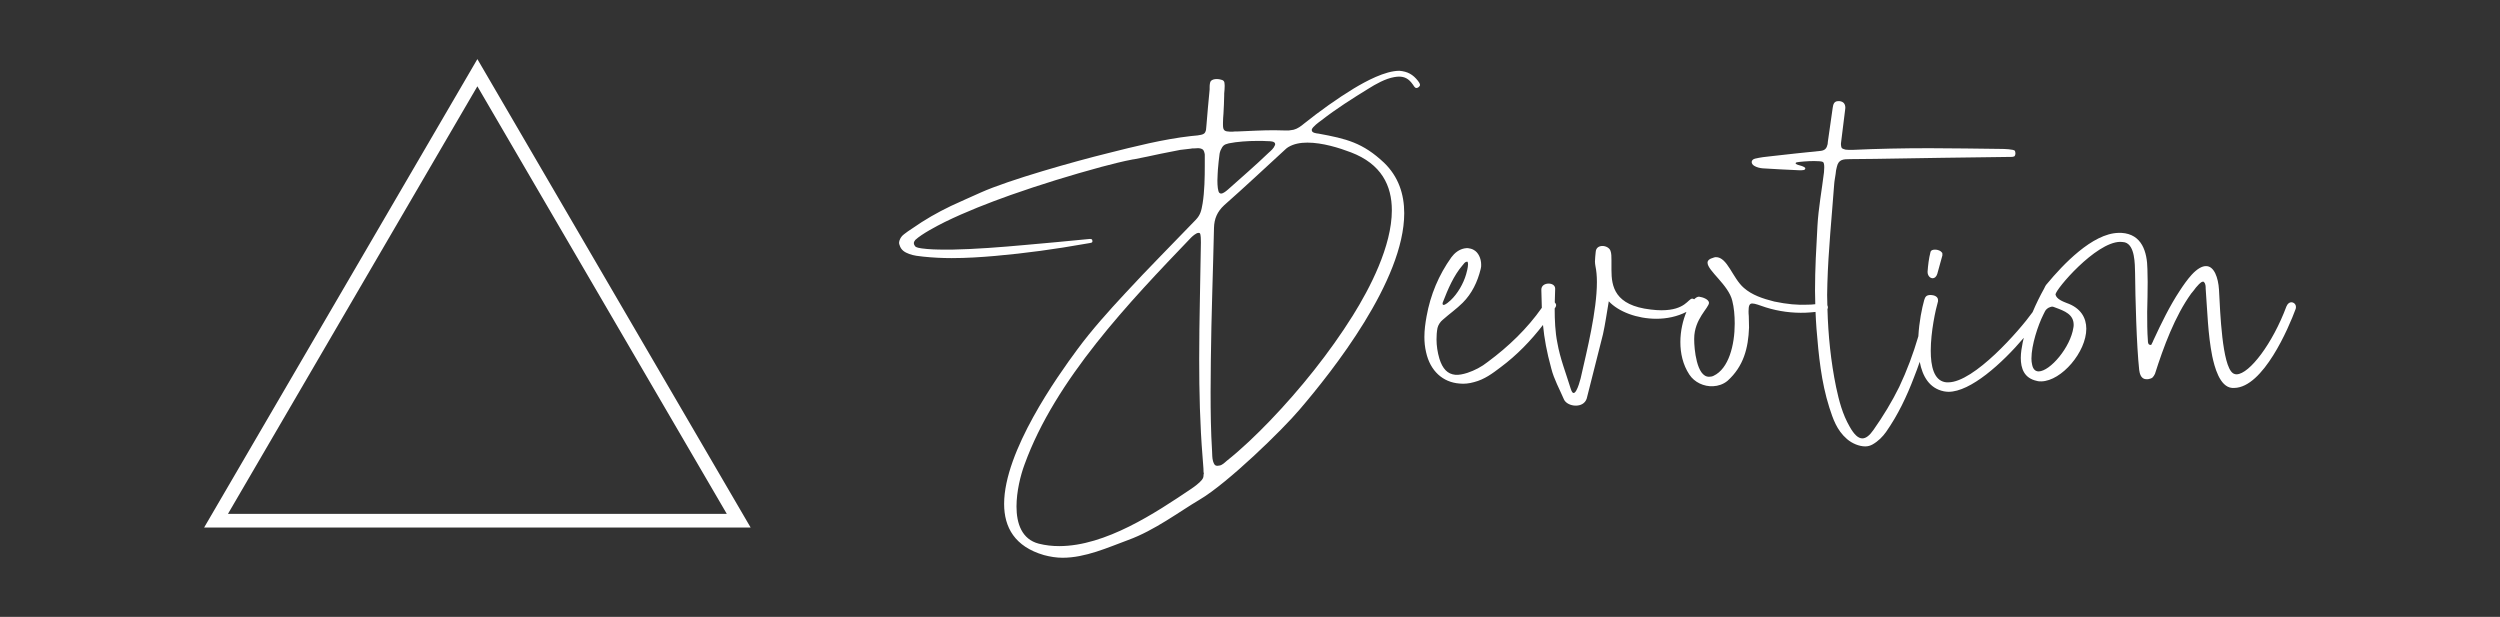 <?xml version="1.0" encoding="UTF-8"?>
<svg id="a" data-name="Layer 1" xmlns="http://www.w3.org/2000/svg" viewBox="0 0 364.752 90">
  <rect x="0" y="0" width="364.752" height="90" fill="#333333" stroke="none"/>
  <g>
    <path d="m334.301,44.101c-.247,0-.531.177-.708.602-2.017,5.416-5.38,9.841-7.257,9.912-.212,0-.424-.071-.566-.177-1.558-1.133-1.841-8.779-2.018-12.178-.106-1.734-.708-3.469-1.911-3.434-.567,0-1.275.39-2.089,1.275-.637.708-1.204,1.522-1.735,2.336-1.451,2.195-2.69,4.744-3.788,7.116l-.035.071c-.071.177-.142.354-.248.531-.071.141-.071.177-.141.177-.036,0-.071,0-.177-.036-.213-.035-.248-.389-.248-.531-.106-1.38-.106-2.867-.106-4.248.035-1.487.07-2.938.07-4.39l-.035-1.84c-.035-2.514-.779-5.133-3.788-5.31h-.425c-3.823.07-8.142,4.672-10.407,7.398-.213.213-.354.496-.461.744-.577,1.026-1.158,2.206-1.674,3.425-1.929,2.705-8.548,10.239-12.309,10.239-.177,0-.354,0-.495-.035-1.593-.319-2.054-2.301-2.054-4.567,0-2.796.708-6.018,1.062-7.222v-.177c0-.424-.389-.743-1.168-.743-.602.035-.708.319-.849.743-.332,1.177-.738,3.177-.852,5.276-.739,2.529-1.664,5.009-2.795,7.398-1.062,2.159-2.336,4.248-3.752,6.266-.566.814-1.097,1.239-1.628,1.239-.602,0-1.204-.567-1.841-1.7-1.062-1.84-1.558-3.787-1.983-5.77-.779-3.778-1.16-7.605-1.264-11.399.1-.163.075-.373-.013-.558-.01-.498-.034-.998-.034-1.495,0-.566.036-1.133.036-1.699.141-4.815.637-9.629.991-14.443.036-.532.142-.992.213-1.523.035-.389.07-.637.177-1.026.247-1.098.92-1.133,1.947-1.133,1.203,0,2.407-.036,3.646-.036,6.478-.106,12.992-.212,19.47-.283h.283c.142,0,.354,0,.496-.071h.035c.106-.07.177-.247.177-.46,0-.106-.035-.248-.071-.354-.141-.248-1.663-.283-1.947-.283-3.504-.035-7.009-.106-10.514-.106-3.752,0-7.54.071-11.292.248-.319,0-.673,0-.956-.036-.142-.035-.496-.141-.566-.248-.071-.177-.107-.318-.107-.495v-.177c.177-1.629.425-3.222.602-4.85,0-.106.036-.212.036-.319,0-.601-.284-.92-.85-.991h-.177c-.637,0-.743.496-.814.956-.248,1.664-.461,3.328-.708,4.956,0,.142-.036.248-.036.389l-.035.071c-.106.531-.39.814-.956.885-2.407.248-4.85.496-7.257.779-.779.071-1.593.177-2.336.354-.319.071-.496.283-.496.496s.142.424.389.566c.354.212.815.319,1.204.354,1.805.106,3.575.212,5.381.283.177,0,.425,0,.602-.035.141,0,.247-.142.247-.248,0-.177-.531-.354-.672-.389-.142-.036-.744-.177-.744-.354,0-.036.036-.036.036-.071.035-.036.141-.071.177-.071.354-.071,1.557-.177,2.478-.177.637,0,1.133.035,1.31.142.141.106.177.424.177.778,0,.284-.036.567-.036.708-.318,2.62-.814,5.24-.956,7.859-.177,3.151-.354,6.266-.354,9.417,0,.66.02,1.322.038,1.984-.362.042-.74.069-1.135.069-1.416.071-3.009-.071-4.85-.46-1.699-.425-3.257-.956-4.425-1.983-1.664-1.416-2.407-4.531-4.106-4.495-.106,0-.213.035-.319.07-.637.177-.885.425-.885.744,0,1.168,3.08,3.257,3.611,5.558.248.956.354,2.124.354,3.327,0,3.151-.885,6.585-3.08,7.611-.212.107-.425.142-.637.142-1.876.071-2.195-4.213-2.195-5.381v-.177c0-2.867,2.16-4.496,2.16-5.239-.036-.496-.886-.814-1.452-.885h-.035c-.207.007-.44.146-.68.383-.101-.065-.199-.1-.276-.1-.602,0-.991,1.699-4.496,1.699-.46,0-.991-.035-1.558-.106-5.274-.602-5.734-3.363-5.734-5.77v-1.416c0-.531,0-.991-.142-1.381-.142-.425-.673-.708-1.168-.708s-.956.248-.991.885c-.036.46-.107.921-.107,1.381,0,.248.036.46.071.672.142.673.213,1.452.213,2.337,0,4.177-1.487,10.124-2.231,13.417-.071.424-.637,2.761-1.168,2.761-.142,0-.283-.177-.425-.637-.672-2.195-1.557-4.425-1.947-6.691-.318-1.558-.389-3.328-.389-4.956,0-.016,0-.031,0-.048.034-.055.073-.108.105-.164.071-.107.106-.213.106-.319,0-.148-.085-.284-.198-.406.013-.687.033-1.357.057-1.966v-.035c0-.496-.461-.744-.956-.744-.531,0-1.062.283-1.062.885.015.958.038,1.822.072,2.648-2.136,3.037-4.825,5.631-7.896,7.902-.885.708-1.911,1.239-2.973,1.593-.673.212-1.239.318-1.735.283-1.168-.106-1.876-.885-2.336-2.337-.284-.955-.425-1.911-.425-2.832,0-.566.035-1.097.141-1.663.107-.461.425-.921.779-1.204.956-.85,2.018-1.593,2.903-2.478,1.345-1.345,2.16-3.045,2.62-4.921.071-.212.071-.425.071-.637,0-.92-.425-1.805-1.098-2.159-.248-.142-.531-.213-.814-.248-.673-.036-1.416.248-2.053.885-.142.141-.248.318-.39.46-1.841,2.584-3.044,5.452-3.611,8.602-.177.992-.318,1.983-.318,3.009,0,.744.071,1.487.248,2.231.601,2.725,2.442,4.389,4.885,4.566.673.071,1.381,0,2.124-.212,1.522-.39,2.69-1.275,3.859-2.16,2.379-1.769,4.402-3.868,6.188-6.178.192,1.988.538,3.902,1.21,6.355.39,1.558,1.204,3.009,1.841,4.496.248.567.991.921,1.735.921.672,0,1.345-.284,1.593-1.027l2.372-9.381c.354-1.593.531-3.009.849-4.815,1.416,1.523,4.142,2.549,6.939,2.549,1.521,0,3.042-.313,4.391-1.007-.507,1.201-.887,2.769-.887,4.406,0,1.628.354,3.292,1.31,4.743.743,1.133,2.124,1.77,3.469,1.7.744-.036,1.487-.284,2.089-.779,2.372-2.124,3.044-4.815,3.151-7.788l-.036-1.664c-.035-.283-.035-.531-.035-.708,0-.814.141-1.133.531-1.133.425,0,1.026.248,1.982.567,1.912.601,3.894.849,5.806.778.488-.019.975-.059,1.453-.113.035.812.078,1.627.14,2.45.318,3.858.672,7.717,1.876,11.505.531,1.628,1.062,3.292,2.584,4.602.744.637,1.77,1.062,2.655,1.062.39,0,.744-.106,1.062-.283.815-.46,1.487-1.133,1.983-1.841,1.734-2.478,3.009-5.169,4.071-7.965.296-.745.572-1.494.831-2.248.406,2.125,1.417,3.869,3.523,4.301.212.035.46.071.673.071,3.208,0,7.784-4.105,10.99-7.881-.055.221-.113.444-.158.659-.141.708-.283,1.522-.283,2.266,0,1.557.496,2.973,2.336,3.363.213.071.461.071.673.071,2.938-.071,6.549-4.284,6.549-7.682,0-1.593-.814-3.045-2.867-3.753-.531-.212-1.487-.566-1.629-1.239,0-.743,5.841-7.611,9.417-7.682.248,0,.495.036.708.071,1.487.425,1.451,3.151,1.487,4.461.035,3.575.212,10.584.601,14.16.071.495.213,1.133.779,1.31.106.035.248.035.39.035.106,0,.212,0,.283-.035.071,0,.389-.107.495-.213.142-.141.248-.318.354-.531,1.239-3.894,2.903-8.425,5.31-11.753l.036-.035c.212-.283.46-.531.637-.814.177-.177.673-.85,1.027-.85.035,0,.106,0,.141.071.248.212.248.672.248.956.248,3.292.319,6.62.956,9.841.319,1.487,1.062,4.496,2.903,4.637h.318c4.213-.07,7.93-8.743,8.957-11.54.035-.106.035-.212.035-.283,0-.39-.319-.673-.673-.673Zm-123.759-.071c.708-1.841,1.557-3.823,2.832-5.31l.035-.035c.106-.142.319-.425.46-.46.036-.036.142-.036.177-.036h.071c.036.071.071.213.071.354,0,.496-.212,1.239-.283,1.487-.39,1.345-1.239,2.832-2.266,3.788-.142.141-.319.248-.46.389-.142.106-.354.248-.496.284h-.035c-.142,0-.177-.107-.177-.178,0-.106.035-.212.071-.283Zm92.005,3.363c0,.107,0,.248-.035.39-.425,2.903-3.399,6.372-5.062,6.407-.461,0-.815-.283-.956-.956-.071-.283-.106-.601-.106-.92,0-1.982.955-4.85,1.734-6.407l.248-.496c.106-.248.46-.531.743-.602.107-.035.213-.071.284-.071.177,0,.283.071.495.142,1.345.496,2.655.991,2.655,2.513Z" fill="#fff" stroke-width="0"/>
    <path d="m204.17,10.329c-2.089,0-4.886,1.522-6.656,2.584-2.442,1.487-4.956,3.293-7.221,5.098-.461.389-.992.779-1.558.92-.248.036-.46.071-.708.107h-.425c-.602,0-1.133-.036-1.699-.036-1.77,0-3.54.106-5.31.177h-.389c-.213.036-.461.036-.708.036-.815-.036-1.062-.142-1.062-.992v-.318c0-.425.035-.885.07-1.31.036-.885.107-1.805.107-2.69v-.248c.035-.354.07-.779.07-1.133-.035-.389.036-.673-.354-.85-.212-.07-.495-.141-.814-.141s-.637.071-.849.283c-.142.177-.177.602-.177.92v.319c-.178,1.735-.319,3.469-.461,5.168-.035.248-.035.531-.071.744-.07.248-.141.46-.354.566-.318.213-1.416.283-1.84.319-4.071.46-8.249,1.522-12.178,2.513-4.744,1.168-14.337,3.859-18.514,5.735-1.416.637-2.868,1.275-4.319,1.947-2.054.991-3.788,1.983-5.664,3.292-.39.248-.85.567-1.204.85-.389.283-.673.743-.708,1.239,0,.142.035.212.071.319.212.743.743,1.062,1.416,1.309.672.248,1.38.319,2.053.39,1.345.141,2.726.212,4.142.212,2.159,0,4.319-.141,6.337-.318,4.425-.39,8.814-.992,13.168-1.77.178-.036.744-.107.921-.177.071-.036.106-.107.106-.177,0-.107-.035-.177-.035-.213-.036-.106-.177-.141-.319-.141-.141,0-.283.035-.389.035-3.045.283-6.089.602-9.134.85-3.504.318-7.08.601-10.584.672h-1.133c-1.133,0-2.301-.035-3.328-.177-.248-.035-.779-.106-.956-.318-.106-.142-.177-.284-.177-.461,0-.141.071-.283.213-.46.956-.885,3.115-2.018,4.319-2.619,3.044-1.487,6.407-2.797,9.593-3.93,4.319-1.522,8.815-2.903,13.24-4.106,1.487-.39,3.115-.815,4.637-1.098h.071c1.31-.248,2.62-.531,3.93-.814.955-.177,1.911-.389,2.867-.566.531-.071.991-.107,1.522-.177.071,0,.142-.036.213-.036h.212c.177,0,.389-.035.602-.035.248,0,.495.035.708.177.212.141.283.531.318.743v1.593c0,1.77-.035,3.824-.318,5.558-.177.991-.283,1.629-.991,2.372-3.434,3.575-6.939,7.08-10.302,10.726-2.407,2.585-4.885,5.346-6.974,8.178-2.938,3.965-10.691,14.868-10.691,22.55,0,3.434,1.558,6.23,5.806,7.469.92.248,1.841.39,2.726.39,3.327,0,6.584-1.487,9.558-2.585,3.894-1.416,7.469-4.141,10.408-5.876,4.106-2.407,12.142-10.231,14.62-13.169,4.814-5.629,15.258-18.798,15.258-28.639,0-2.796-.85-5.345-2.939-7.363-3.115-2.938-5.522-3.505-9.558-4.248-.318-.036-.991-.106-.991-.496v-.106c.106-.389,1.062-1.097,1.416-1.345,2.124-1.664,4.531-3.186,6.832-4.602,1.062-.673,2.514-1.487,3.788-1.699.248-.036.46-.071.673-.071.849,0,1.451.318,2.018,1.133.07.07.106.141.141.212.071.071.142.212.213.248.07.035.106.071.177.071.247,0,.46-.213.531-.39v-.071c0-.177-.177-.424-.284-.566-.743-.956-1.522-1.381-2.725-1.487Zm-28.569,58.906c0,.354-.035.496-.247.779-.319.425-1.133,1.027-1.558,1.31-5.204,3.505-12.496,8.354-19.258,8.354-.991,0-1.982-.106-2.973-.354-2.478-.637-3.257-2.938-3.257-5.416,0-2.23.602-4.602,1.168-6.124,4.496-12.426,15.328-23.754,24.285-33.099.177-.177.743-.708,1.097-.708.106,0,.142,0,.212.07.142.177.142,1.027.142,1.31-.071,5.664-.248,11.364-.248,17.028,0,4.779.106,9.558.496,14.337.035.743.141,1.451.141,2.195.036.035.036.106.036.141,0,.071,0,.107-.036.177Zm2.089-44.463c.071-.778.142-1.593.248-2.336.035-.177.071-.319.142-.496.318-.672.46-.849,1.203-1.026,1.239-.248,2.797-.354,4.213-.354.495,0,.991,0,1.451.035.319,0,1.098,0,1.098.425,0,.071,0,.106-.036.177-.177.46-.566.779-.92,1.097-1.912,1.841-3.93,3.576-5.912,5.346-.212.177-.673.602-1.027.602-.07,0-.177-.036-.247-.106-.213-.213-.284-1.027-.284-1.806,0-.637.071-1.274.071-1.558Zm19.4-2.548c4.46,1.699,5.982,4.85,5.982,8.46,0,5.24-3.221,11.399-5.699,15.364-3.363,5.381-7.682,10.762-12.072,15.328-1.982,2.054-4.106,4.107-6.336,5.877-.284.248-.673.637-1.062.673-.107,0-.213.035-.284.035-.389,0-.495-.248-.637-.673-.141-.495-.106-.991-.141-1.486-.177-2.832-.213-5.735-.213-8.603,0-1.557.036-3.15.036-4.708.07-6.407.318-12.815.46-19.258.035-1.31.46-2.336,1.487-3.292,3.009-2.655,5.947-5.416,8.92-8.142.142-.142.284-.248.461-.354.778-.46,1.734-.637,2.761-.637,2.195,0,4.673.778,6.337,1.416Z" fill="#fff" stroke-width="0"/>
    <path d="m281.661,36.773c-.248.956-.354,1.912-.425,2.868v.035c0,.531.354.92.744.92.247,0,.531-.177.672-.637.248-.885.496-1.805.744-2.69v-.213c0-.07,0-.177-.071-.212-.283-.46-1.522-.637-1.664-.071Z" fill="#fff" stroke-width="0"/>
  </g>
  <path d="m109.52,76.972H29.778L69.65,8.622l39.87,68.35Zm-76.259-2h72.777L69.65,12.592l-36.389,62.38Z" fill="#fff" stroke-width="0"/>
</svg>